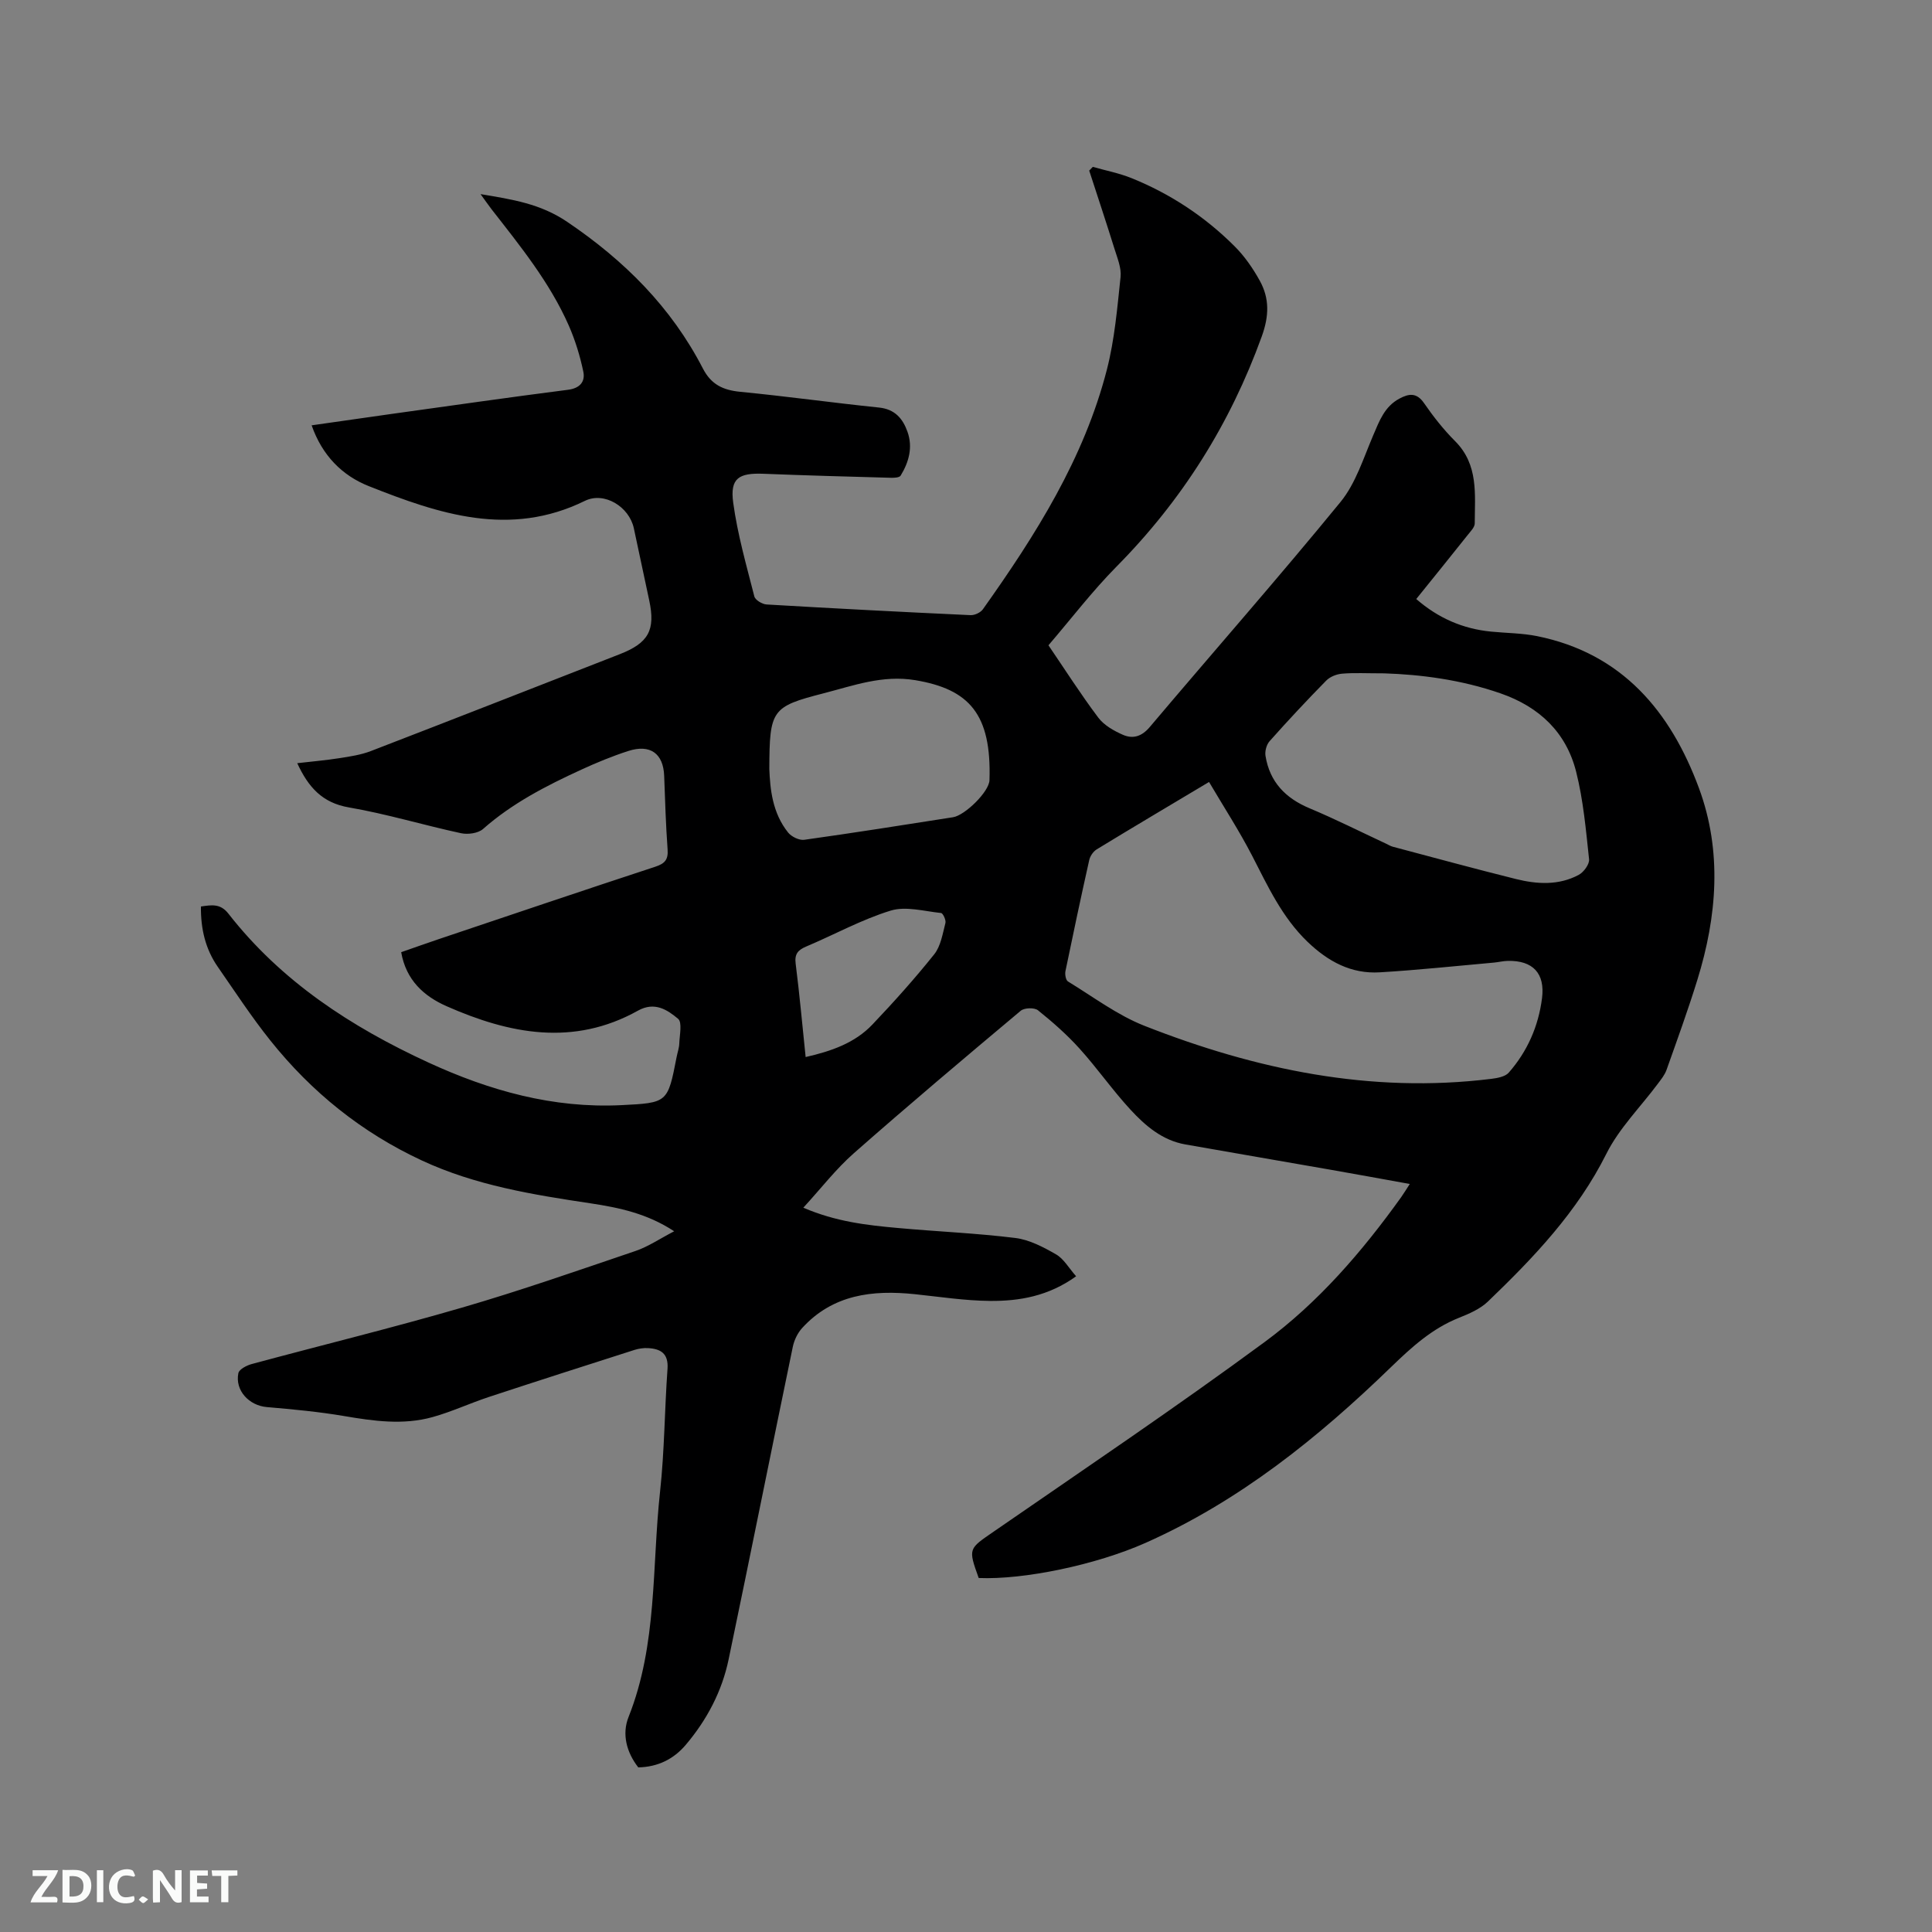 <svg enable-background="new 0 0 400 400" viewBox="0 0 400 400" xmlns="http://www.w3.org/2000/svg"><rect x="0" y="0" width="400" height="400" fill="#808080" stroke="none"/><path d="m202.63 326.71c-2.23-6.2-2.1-6.01 3.18-9.66 18.74-12.94 37.64-25.67 55.98-39.17 11.13-8.19 20.2-18.71 28.28-29.98.54-.76 1.02-1.56 1.81-2.77-5.6-1.01-10.85-1.98-16.12-2.9-10.12-1.77-20.25-3.51-30.36-5.29-4.75-.84-8.26-3.85-11.34-7.19-3.73-4.04-6.89-8.6-10.58-12.68-2.6-2.88-5.56-5.48-8.59-7.91-.73-.58-2.81-.52-3.55.1-11.62 9.74-23.21 19.51-34.59 29.53-3.69 3.25-6.74 7.23-10.43 11.25 6.76 2.91 13.15 3.62 19.54 4.2 8.11.74 16.27 1.07 24.35 2.07 2.92.36 5.82 1.89 8.44 3.4 1.6.92 2.64 2.82 4.15 4.53-5.73 4.12-11.75 5.16-17.88 5.1-5.17-.05-10.33-.85-15.49-1.39-8.78-.92-17 .05-23.36 7.01-.93 1.02-1.63 2.48-1.92 3.84-4.47 21.57-8.79 43.17-13.29 64.73-1.38 6.64-4.5 12.55-8.88 17.72-2.5 2.95-5.76 4.58-9.83 4.67-2.44-3.12-3.42-6.9-2.02-10.42 6-15.07 4.82-31.08 6.53-46.69.92-8.42.93-16.93 1.54-25.39.23-3.19-1.39-4.17-4.06-4.31-.92-.05-1.91.1-2.79.38-10.07 3.22-20.13 6.44-30.17 9.75-3.91 1.29-7.68 3.06-11.65 4.16-6.06 1.68-12.16.82-18.27-.22-5.29-.9-10.67-1.4-16.02-1.86-3.66-.31-6.62-3.43-5.89-7.02.16-.8 1.72-1.61 2.77-1.89 14.51-3.92 29.13-7.49 43.56-11.69 12.07-3.51 23.96-7.67 35.87-11.71 2.66-.9 5.06-2.55 8.03-4.09-5.59-3.67-11.35-4.88-17.29-5.78-11.94-1.79-23.85-3.71-34.96-8.88-12.45-5.79-22.84-14.17-31.36-24.84-3.9-4.88-7.33-10.13-10.89-15.26-2.55-3.68-3.53-7.84-3.48-12.48 2.18-.31 4.01-.67 5.68 1.47 10.97 14.06 25.44 23.47 41.41 30.83 12.66 5.83 25.81 9.52 39.93 8.83 9.62-.48 9.62-.47 11.47-9.98.18-.94.52-1.86.55-2.8.06-1.75.64-4.36-.25-5.1-2.23-1.87-4.86-3.61-8.3-1.69-13.35 7.45-26.6 4.84-39.64-.92-4.68-2.07-8.38-5.38-9.39-11.18 2.59-.9 5.16-1.82 7.74-2.69 14.96-5.03 29.9-10.09 44.89-15.01 1.96-.65 2.68-1.46 2.53-3.55-.37-5.07-.52-10.16-.71-15.25-.17-4.62-2.87-6.63-7.45-5.15-3.31 1.07-6.56 2.41-9.73 3.87-7.23 3.32-14.27 6.93-20.32 12.27-1.02.9-3.13 1.18-4.55.88-7.76-1.67-15.4-4-23.21-5.34-5.53-.95-8.4-4.17-10.71-9.16 3.02-.35 5.93-.6 8.8-1.05 2.17-.34 4.41-.68 6.44-1.46 17.18-6.62 34.33-13.35 51.49-20.04 6.01-2.34 7.47-4.99 6.14-11.18-1.07-4.97-2.11-9.94-3.18-14.91-.96-4.45-6.11-7.65-10.14-5.67-15.56 7.64-30.22 2.71-44.73-3.05-5.5-2.18-9.65-6.33-11.84-12.59 5.7-.81 11.12-1.6 16.55-2.36 12.17-1.69 24.34-3.44 36.53-5 2.51-.32 3.59-1.72 3.17-3.75-.68-3.26-1.68-6.52-3.02-9.57-3.93-8.91-10.03-16.43-15.96-24.03-.69-.89-1.32-1.82-2.3-3.16 6.63 1.11 12.38 1.98 17.94 5.74 11.85 8.01 21.55 17.68 28.1 30.37 1.72 3.33 4.18 4.47 7.73 4.82 9.6.93 19.15 2.27 28.74 3.26 3.28.34 4.91 2.28 5.88 5 1.15 3.22.3 6.28-1.41 9.09-.25.41-1.31.47-1.99.45-8.79-.24-17.58-.48-26.37-.83-5.17-.21-6.99.93-6.31 5.97.89 6.56 2.74 13 4.38 19.43.19.74 1.63 1.61 2.54 1.66 14.07.83 28.14 1.56 42.22 2.21.85.04 2.07-.53 2.56-1.22 10.9-15.34 20.94-31.19 25.68-49.66 1.59-6.21 2.14-12.72 2.82-19.13.2-1.87-.66-3.91-1.25-5.81-1.69-5.42-3.48-10.81-5.24-16.22.25-.26.49-.51.74-.77 2.68.76 5.45 1.29 8.02 2.33 8.05 3.25 15.21 7.98 21.34 14.11 2.07 2.06 3.8 4.57 5.22 7.14 2.02 3.66 1.93 7.3.41 11.51-6.55 18.13-16.5 33.94-30.05 47.64-5.05 5.11-9.45 10.88-14.12 16.32 3.46 5.08 6.7 10.17 10.32 14.98 1.19 1.58 3.22 2.73 5.09 3.55 2.05.9 3.89.38 5.56-1.6 13.14-15.55 26.6-30.84 39.49-46.59 3.17-3.88 4.76-9.11 6.79-13.84 1.27-2.97 2.34-5.92 5.39-7.56 1.94-1.04 3.56-1.34 5.12.92 1.92 2.78 4.05 5.49 6.43 7.87 4.9 4.9 4.08 11.05 4.07 17.03 0 .8-.86 1.64-1.43 2.37-3.49 4.39-7.02 8.75-10.68 13.29 4.56 3.97 9.67 6.18 15.51 6.75 3.16.31 6.39.31 9.49.93 17.65 3.56 27.68 15.64 33.54 31.5 4.82 13.07 3.74 26.5-.34 39.67-1.94 6.27-4.18 12.44-6.38 18.63-.37 1.05-1.13 1.98-1.81 2.89-3.59 4.82-8.01 9.21-10.65 14.49-6.02 12.03-15.03 21.47-24.51 30.58-1.61 1.55-3.9 2.54-6.04 3.39-5.55 2.22-9.75 6.05-13.99 10.15-15.13 14.67-31.44 27.8-50.9 36.45-10.27 4.56-25.19 7.65-34.51 7.26zm47.69-164.81c-8.4 5.02-15.87 9.44-23.27 13.96-.71.44-1.36 1.39-1.54 2.22-1.71 7.64-3.34 15.31-4.92 22.98-.14.67.07 1.87.52 2.14 5.22 3.18 10.23 6.98 15.85 9.19 23.04 9.06 46.82 14.05 71.76 10.98 1.27-.16 2.9-.44 3.65-1.29 3.86-4.4 6.15-9.61 6.89-15.42.65-5.13-1.88-7.83-7.08-7.72-.95.02-1.89.26-2.83.35-7.89.7-15.78 1.55-23.68 2.02-5.93.36-10.71-2.24-14.98-6.34-5.26-5.07-8.19-11.47-11.44-17.78-2.65-5.14-5.81-10-8.93-15.29zm36.27-22.49c-3.7 0-6.24-.15-8.76.07-1.13.1-2.48.64-3.26 1.44-4.01 4.08-7.92 8.27-11.72 12.54-.64.72-1 2.08-.84 3.04.87 5.39 4.13 8.76 9.13 10.85 5.35 2.24 10.54 4.86 15.8 7.31.48.22.94.52 1.44.65 8.48 2.25 16.95 4.56 25.46 6.68 4.38 1.09 8.88 1.36 13.02-.86 1.03-.55 2.25-2.21 2.14-3.23-.65-6.07-1.19-12.23-2.68-18.13-2.06-8.15-7.62-13.42-15.61-16.2-8.21-2.87-16.67-3.92-24.12-4.16zm-127.31 19.83c.17 4.05.6 9.04 3.9 13.14.7.86 2.29 1.64 3.34 1.49 10.28-1.44 20.53-3.06 30.79-4.67 2.46-.38 7.48-5.27 7.55-7.67.44-13.67-4.17-18.84-15.38-20.71-6.76-1.12-12.75 1.12-18.96 2.72-10.77 2.77-11.2 3.39-11.24 15.7zm7.52 59.61c5.4-1.23 10.21-2.93 13.82-6.73 4.45-4.68 8.77-9.5 12.8-14.54 1.36-1.71 1.74-4.25 2.32-6.48.16-.6-.51-2.03-.9-2.07-3.48-.36-7.29-1.46-10.43-.5-6.02 1.85-11.65 4.97-17.5 7.44-1.7.72-2.43 1.54-2.18 3.53.8 6.3 1.37 12.62 2.07 19.35z" fill="#000001"/><g fill="#fafbfa"><path d="m37.59 393.81c-.92.31-1.52.05-2-.78-.7-1.2-1.52-2.34-2.47-3.78v4.59c-.55.03-.95.05-1.41.07-.03-.37-.06-.64-.06-.91 0-1.91 0-3.81 0-5.7 1.13-.41 1.77-.03 2.29.91.62 1.11 1.38 2.14 2.31 3.19v-4.2h1.35v6.61z"/><path d="m12.94 393.88v-6.75c1.9.19 3.93-.54 5.37 1.29.8 1.01.78 2.88.03 3.97-1.37 1.97-3.4 1.51-5.4 1.49m1.45-1.22c2.04.12 2.92-.58 2.89-2.21-.03-1.51-.98-2.19-2.89-2z"/><path d="m11.81 393.87h-5.49c.68-2.18 2.47-3.48 3.51-5.45h-3.08v-1.21h5.29c-.71 2.13-2.44 3.48-3.47 5.51.86 0 1.63.04 2.39-.01.79-.05 1.14.21.85 1.16"/><path d="m39.33 393.86v-6.61h3.7v1.07h-2.22v1.52c.68.04 1.34.09 2.07.13v1.07c-.72.05-1.38.09-2.1.14v1.48h2.4v1.19h-3.85z"/><path d="m27.71 388.56c-1.15-.3-2.46-.61-3.1.64-.37.73-.41 1.93-.06 2.67.63 1.35 1.99.93 3.17.68.35.94-.01 1.32-.93 1.46-1.62.25-3.05-.27-3.76-1.48-.73-1.24-.6-3.03.31-4.17.88-1.11 2.71-1.7 4-1.16.32.13.44.74.65 1.12-.1.08-.19.16-.28.24"/><path d="m49.15 387.24v1.07c-.59.02-1.17.05-1.87.08v5.44h-1.48v-5.44h-1.85c-.05-.4-.08-.73-.13-1.15z"/><path d="m20.06 387.21h1.33v6.62h-1.33z"/><path d="m30.68 393.25c-.49.38-.8.79-1.05.76-.32-.05-.6-.45-.9-.7.26-.24.51-.64.8-.67.29-.04.62.3 1.15.61"/></g></svg>